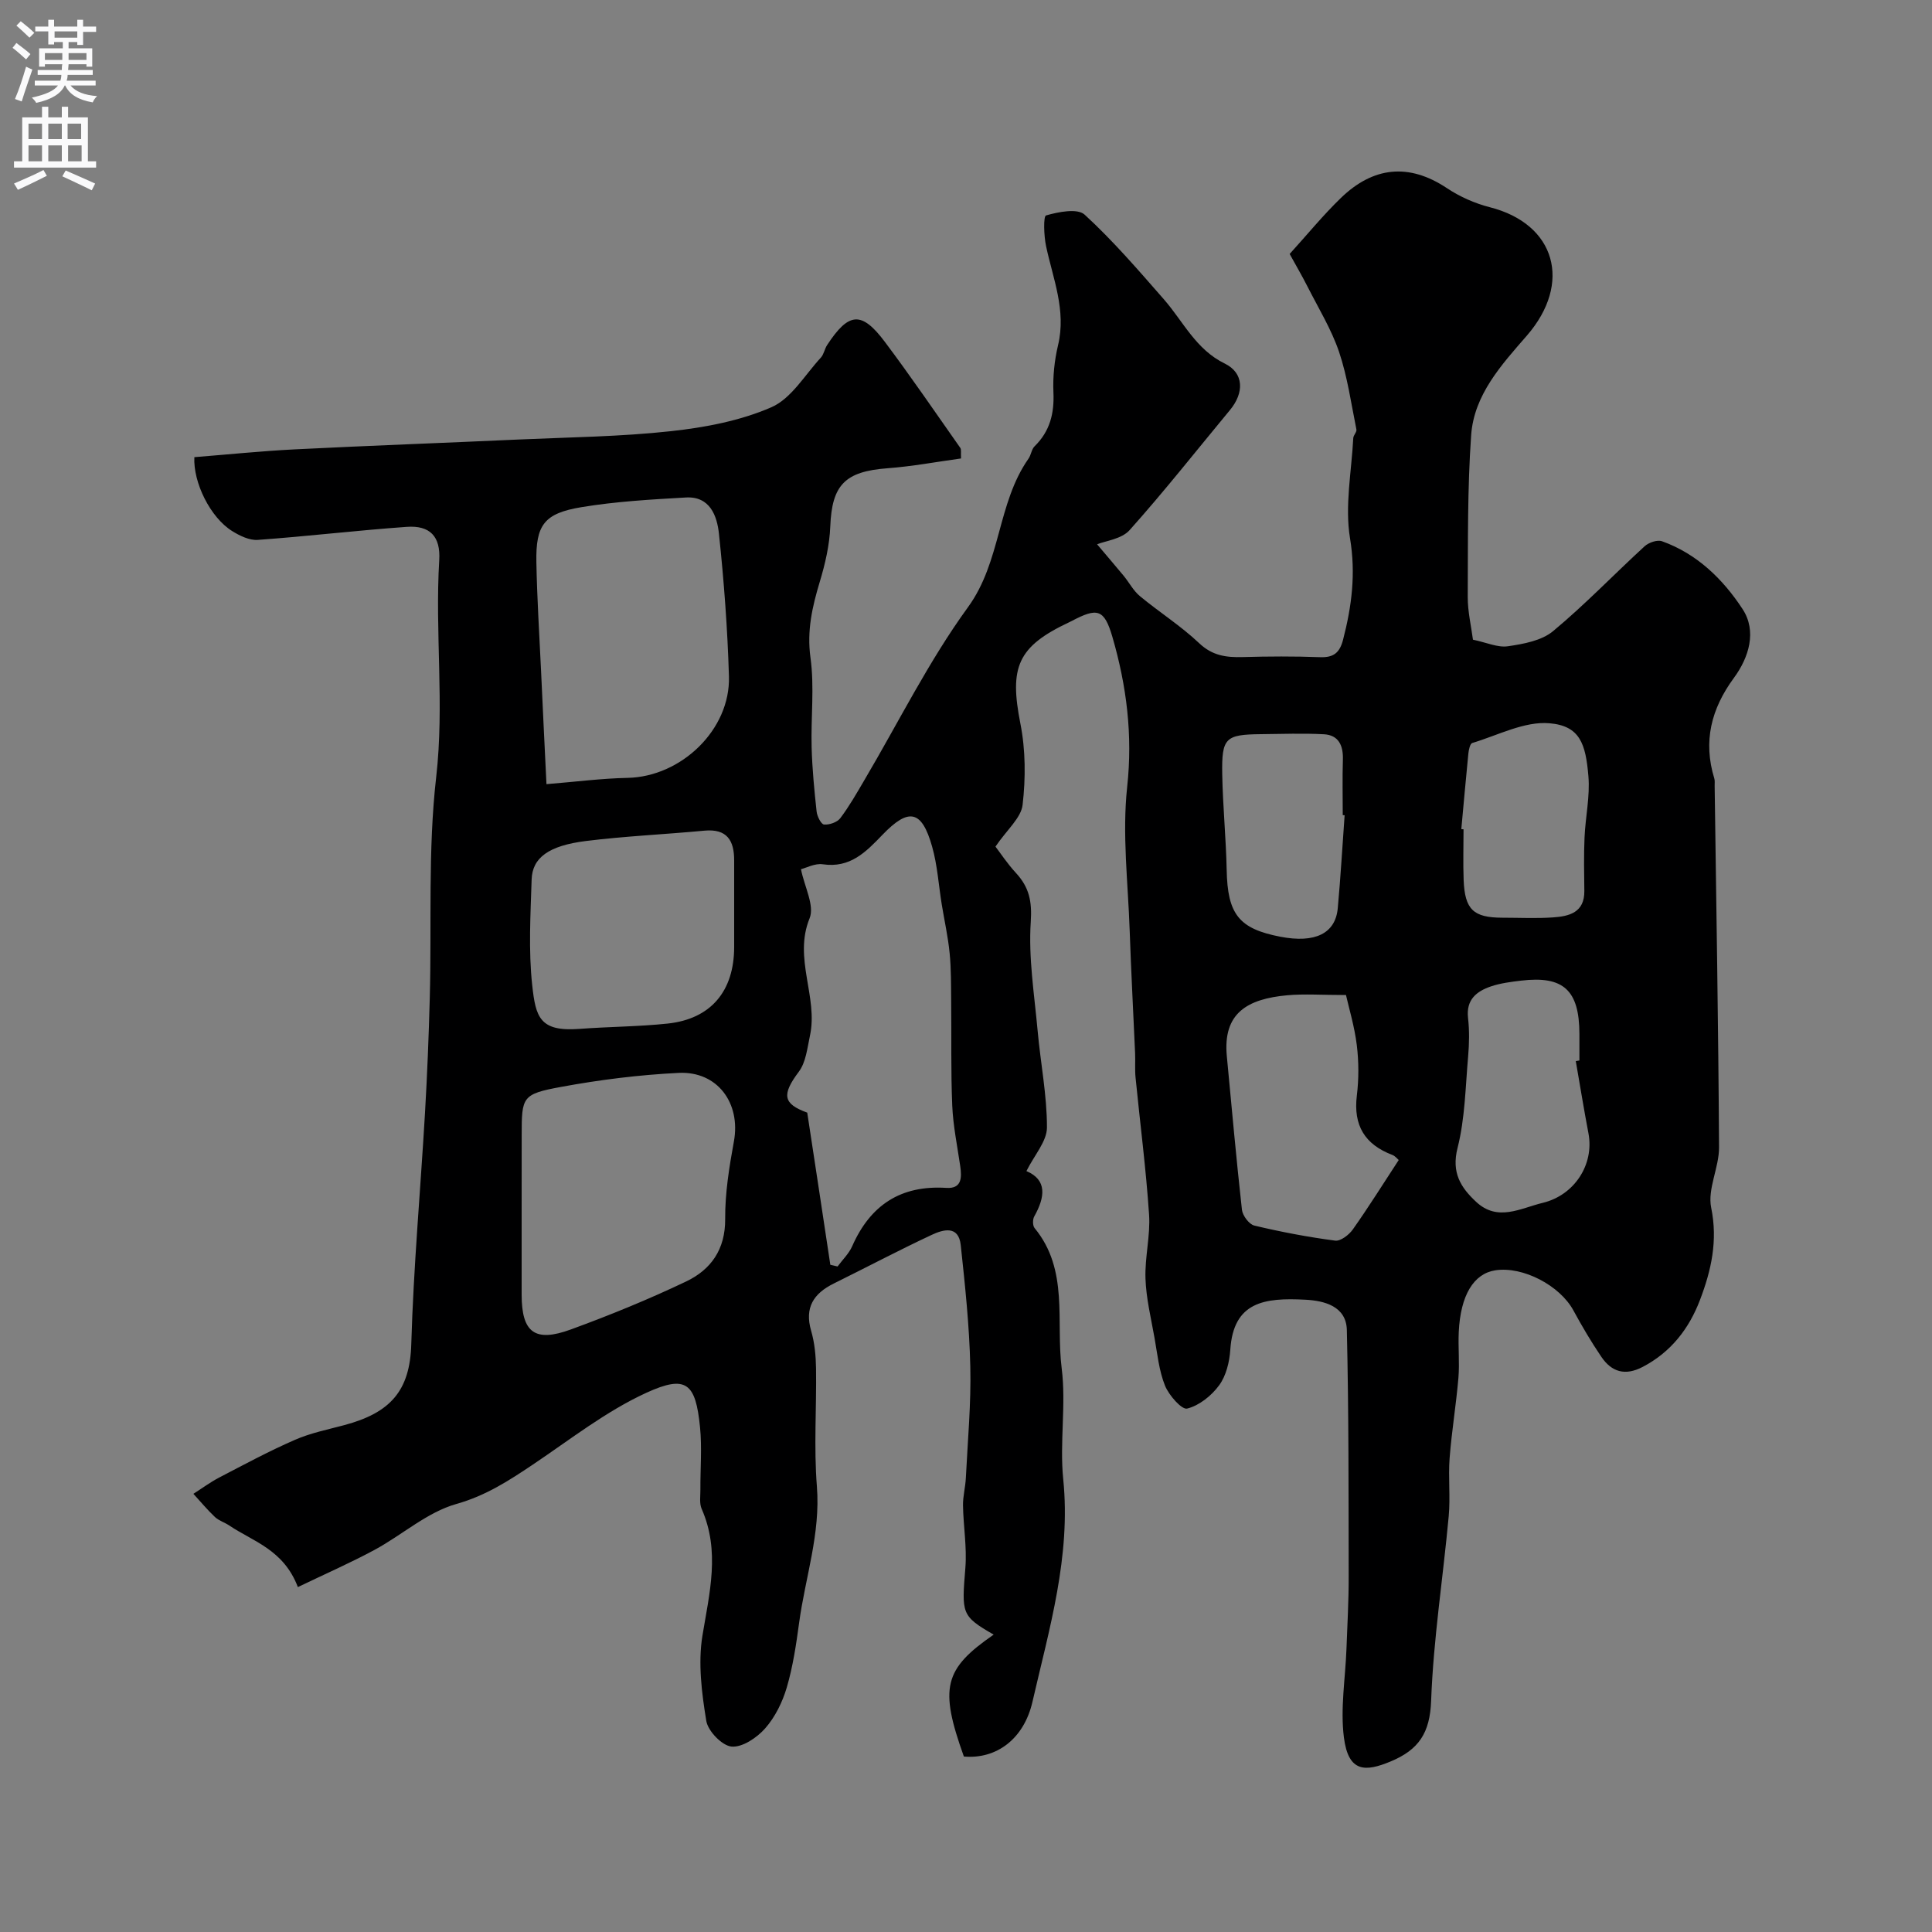 <svg enable-background="new 0 0 400 400" viewBox="0 0 400 400" xmlns="http://www.w3.org/2000/svg"><rect x="0" y="0" width="400" height="400" fill="#808080" stroke="none"/><path d="m61.67 328.59c-2.95-7.77-9.27-9.43-14.2-12.75-.95-.64-2.14-.99-2.96-1.75-1.59-1.5-2.99-3.2-4.47-4.81 1.78-1.13 3.48-2.4 5.34-3.37 5.18-2.7 10.34-5.48 15.69-7.81 3.24-1.42 6.8-2.13 10.24-3.05 9.46-2.54 13.56-7.03 13.84-16.74.46-15.97 1.91-31.91 2.84-47.87.46-7.93.78-15.86.99-23.8.41-15.27-.4-30.66 1.33-45.77 1.72-15.05-.28-29.96.63-44.9.3-4.92-1.93-7.23-6.72-6.89-10.3.73-20.56 1.96-30.86 2.7-1.72.12-3.72-.85-5.28-1.82-4.54-2.81-8.11-10.08-7.84-15.31 6.91-.55 13.8-1.26 20.71-1.61 15.53-.78 31.07-1.34 46.6-2.05 10.46-.47 20.97-.58 31.36-1.72 7.07-.77 14.37-2.15 20.81-4.96 4.12-1.8 6.92-6.69 10.23-10.27.63-.69.77-1.81 1.31-2.62 4.47-6.81 7.12-7.06 11.94-.64 5.39 7.18 10.45 14.6 15.62 21.95.24.34.08.96.15 2.19-5.08.7-10.14 1.65-15.25 2.03-8.8.66-11.48 3.47-11.82 12.04-.15 3.86-1.06 7.76-2.18 11.48-1.55 5.16-2.69 10.09-1.92 15.69.84 6.08.07 12.37.24 18.57.12 4.44.55 8.87 1.03 13.29.11.99.93 2.64 1.54 2.69 1.1.09 2.71-.46 3.36-1.31 1.86-2.46 3.4-5.18 4.97-7.85 7.09-12 13.32-24.63 21.48-35.85 6.88-9.47 6.03-21.49 12.52-30.74.54-.77.62-1.93 1.26-2.56 3.18-3.11 4.1-6.82 3.9-11.18-.14-3.24.21-6.6.96-9.76 1.72-7.21-1.04-13.72-2.48-20.48-.46-2.14-.59-6.21 0-6.38 2.55-.73 6.49-1.52 7.98-.16 5.88 5.39 11.12 11.49 16.39 17.51 4.03 4.6 6.61 10.39 12.64 13.33 3.97 1.94 4.04 6.04 1.05 9.63-6.89 8.31-13.57 16.8-20.76 24.84-1.67 1.87-5.01 2.23-6.74 2.94 1.86 2.21 3.71 4.35 5.51 6.53 1.14 1.39 2 3.08 3.35 4.2 4.03 3.34 8.5 6.17 12.28 9.75 2.74 2.6 5.6 2.96 9 2.87 5.33-.15 10.67-.18 16 .02 2.82.11 4.08-.89 4.79-3.62 1.79-6.93 2.66-13.62 1.44-20.98-1.11-6.7.31-13.82.67-20.76.03-.61.76-1.26.65-1.78-1.09-5.38-1.85-10.89-3.59-16.06-1.59-4.69-4.25-9.02-6.51-13.48-1.15-2.28-2.45-4.48-3.72-6.8 3.68-4.05 6.92-8.03 10.59-11.58 6.68-6.47 14.06-7.32 21.98-2.04 2.66 1.77 5.77 3.15 8.86 3.94 13.65 3.46 17.12 15.72 7.67 26.6-5.22 6-10.92 12.21-11.52 20.56-.79 11.14-.65 22.35-.71 33.53-.01 3.04.72 6.08 1.08 8.85 2.81.58 5.14 1.68 7.25 1.36 3.23-.48 6.96-1.15 9.34-3.13 6.62-5.5 12.6-11.75 18.95-17.57.85-.78 2.62-1.39 3.6-1.04 7.26 2.59 12.64 7.87 16.68 14.04 3 4.58 1.32 10.02-1.8 14.26-4.71 6.41-6.4 13.15-4.05 20.82.14.46.06.99.07 1.49.34 24.96.77 49.91.91 74.87.02 4.18-2.42 8.61-1.63 12.49 1.41 6.87.01 13.01-2.32 19.12-2.26 5.94-6.01 10.8-11.87 13.86-3.63 1.89-6.41 1.05-8.54-2.08-2.1-3.09-4.01-6.34-5.8-9.63-2.8-5.15-10.43-9.16-16.14-8.3-4.5.68-7.23 5.17-7.59 12.77-.15 3.16.19 6.35-.07 9.49-.47 5.54-1.39 11.04-1.82 16.59-.31 4 .18 8.07-.19 12.06-1.17 12.74-3.17 25.44-3.64 38.2-.24 6.67-2.54 10.16-8.43 12.6-5.13 2.12-8.7 2.34-9.63-5-.76-5.98.3-12.2.53-18.31.18-4.97.47-9.95.46-14.92-.03-17.03.02-34.07-.38-51.1-.11-4.95-4.67-6.09-8.61-6.29-8.43-.44-14.87.39-15.52 10.36-.17 2.53-.86 5.38-2.31 7.36-1.58 2.16-4.13 4.2-6.62 4.82-1.12.28-3.78-2.75-4.59-4.75-1.25-3.11-1.58-6.6-2.18-9.95-.72-4.05-1.72-8.11-1.86-12.2-.16-4.42 1.04-8.9.74-13.29-.63-9.48-1.87-18.93-2.8-28.39-.16-1.65-.02-3.33-.09-4.99-.37-8.46-.83-16.91-1.12-25.37-.34-9.93-1.58-19.99-.52-29.78 1.17-10.75-.12-20.92-3.05-31.01-1.71-5.89-3.16-6.12-8.51-3.29-.15.08-.3.15-.45.22-10.71 5.04-12.41 9.28-10.1 20.98 1.08 5.45 1.1 11.29.46 16.82-.31 2.71-3.22 5.12-5.62 8.65.96 1.25 2.45 3.52 4.27 5.49 2.7 2.93 3.32 5.83 3.04 10.07-.5 7.46.74 15.04 1.42 22.56.6 6.69 1.94 13.36 1.93 20.03 0 2.86-2.6 5.71-4.25 9.03 4.31 1.82 3.88 5.37 1.62 9.39-.35.62-.34 1.9.07 2.41 7.14 8.65 4.38 19.29 5.61 29.03.95 7.55-.45 15.37.32 22.96 1.62 15.96-2.89 30.94-6.37 46.09-1.77 7.71-7.47 11.92-14.2 11.33-5.1-14.24-4.16-18.1 6.17-25.24-6.75-3.88-6.62-4.37-5.86-13.84.34-4.26-.42-8.6-.49-12.91-.03-1.9.5-3.8.59-5.71.38-7.68 1.1-15.37.92-23.04-.19-8.4-1.08-16.79-1.98-25.15-.45-4.18-3.7-3.2-6.04-2.1-6.82 3.19-13.49 6.72-20.25 10.06-4.16 2.06-6.09 4.97-4.68 9.8.72 2.47.97 5.15 1.01 7.74.12 8.16-.47 16.37.18 24.49.77 9.76-2.41 18.82-3.68 28.21-.61 4.5-1.28 9.03-2.55 13.37-.89 3.03-2.41 6.14-4.48 8.49-1.7 1.93-4.72 3.97-6.96 3.77-1.96-.18-4.88-3.2-5.23-5.31-.95-5.8-1.73-11.94-.8-17.65 1.46-8.87 3.7-17.48-.16-26.26-.5-1.14-.25-2.62-.26-3.95-.03-4.33.35-8.7-.08-12.99-.91-9.05-2.8-10.9-11.13-7.08s-15.75 9.67-23.44 14.83c-4.99 3.35-9.77 6.46-15.87 8.18-6.06 1.71-11.23 6.42-16.95 9.51-5.05 2.72-10.33 5.03-15.87 7.7zm110.24-66.73c.5.12 1 .23 1.5.35 1.03-1.39 2.35-2.66 3.03-4.2 3.76-8.53 10.07-12.67 19.5-12.07 3.18.2 3.21-2.1 2.87-4.48-.61-4.19-1.48-8.37-1.66-12.58-.3-7.18-.14-14.37-.22-21.56-.04-3.33.01-6.68-.32-9.99-.33-3.38-1.08-6.71-1.63-10.07-.65-4.01-.9-8.13-2-12-2.13-7.52-4.81-8.11-10.28-2.42-3.44 3.58-6.69 6.93-12.35 6.1-1.62-.24-3.42.75-4.52 1.02.74 3.67 2.85 7.56 1.79 10.16-3.4 8.34 1.81 16.27.07 24.32-.55 2.55-.83 5.48-2.3 7.44-3.57 4.77-3.3 6.65 1.74 8.48 1.64 10.69 3.21 21.1 4.78 31.5zm-58.77-99.51c5.99-.48 11.38-1.19 16.78-1.3 11.11-.22 21.32-9.98 21-21-.29-9.87-1.03-19.74-2.07-29.55-.39-3.68-1.85-7.79-6.85-7.5-7.22.41-14.48.82-21.6 2-7.76 1.28-9.49 3.69-9.35 11.39.14 7.43.61 14.86.96 22.29.34 7.57.72 15.14 1.13 23.67zm-5.14 88.71c0 5.67-.01 11.33 0 17 .01 7.81 2.71 9.93 10.19 7.19 8.09-2.96 16.1-6.23 23.88-9.94 5.11-2.44 8.11-6.61 8.07-12.92-.04-5.36.84-10.79 1.81-16.09 1.44-7.88-3.38-14.56-11.44-14.17-8.15.4-16.32 1.42-24.34 2.9-8.1 1.49-8.16 2.05-8.16 10.04-.01 5.33-.01 10.66-.01 15.99zm44-61.95c0-3.66-.01-7.32 0-10.97.01-4.13-1.48-6.6-6.17-6.16-8.17.77-16.39 1.13-24.52 2.14-7.7.96-11.09 3.46-11.24 7.95-.23 7.31-.67 14.69.12 21.92.72 6.6 1.54 9.65 9.79 9.03 6.07-.46 12.19-.46 18.24-1.1 8.95-.95 13.77-6.7 13.78-15.84 0-2.32 0-4.65 0-6.97zm137.59 51.06c-.29-.24-.73-.83-1.31-1.05-5.71-2.17-8.12-6.11-7.36-12.29.42-3.44.41-7.02-.01-10.46-.48-3.87-1.63-7.67-2.24-10.36-5 0-8.61-.27-12.16.05-8.31.76-13.35 3.72-12.51 12.6 1.01 10.61 1.95 21.22 3.13 31.81.14 1.21 1.48 3.01 2.56 3.27 5.52 1.32 11.12 2.38 16.74 3.12 1.12.15 2.87-1.2 3.66-2.32 3.29-4.66 6.31-9.5 9.5-14.37zm36.66-20.48c.25-.04.5-.09.75-.13 0-1.83 0-3.67 0-5.5-.02-9.05-3.3-12.08-12.07-11.03-2.1.25-4.25.52-6.24 1.19-2.98 1.02-5.17 2.73-4.75 6.52.3 2.63.25 5.34.02 7.99-.56 6.34-.64 12.83-2.19 18.94-1.3 5.11.66 8.19 3.85 11.16 4.47 4.17 9.17 1.32 13.81.2 6.53-1.58 10.67-7.93 9.44-14.4-.95-4.97-1.75-9.96-2.62-14.94zm-47.86-50.9c-.13-.01-.26-.02-.39-.03 0-3.83-.09-7.67.03-11.49.09-2.89-.86-5.08-3.93-5.25-4.34-.23-8.7-.06-13.04-.02-7.36.08-8.14.75-8.01 8.3.12 6.6.78 13.19.92 19.8.18 9.15 2.49 12.18 11.11 13.84 7.16 1.38 11.4-.64 11.89-5.9.59-6.4.95-12.83 1.42-19.25zm24.16 2.87c.15.01.3.03.46.04 0 3.49-.11 6.98.02 10.47.24 6.16 2.02 7.82 8.03 7.83 3.49 0 6.99.18 10.46-.06 3.36-.23 6.56-1 6.5-5.5-.05-3.67-.12-7.36.04-11.02.18-4.26 1.16-8.55.8-12.74-.56-6.65-1.73-10.41-8.08-10.94-5.18-.44-10.66 2.5-15.97 4.09-.45.14-.72 1.4-.8 2.17-.52 5.22-.98 10.44-1.46 15.66z" fill="#000001"/><g fill="#fafafb"><path d="m2.6 9.9.8-1c.9.7 1.9 1.4 2.9 2.3l-.9 1.1c-1.1-1-2-1.8-2.8-2.4zm.5 10.6c.9-2.1 1.6-4.3 2.3-6.7.4.2.8.4 1.3.6-.7 2.1-1.5 4.3-2.2 6.6zm.3-15.2.9-.9c1 .8 2 1.6 2.8 2.4l-1 1c-.9-.9-1.8-1.7-2.7-2.5zm12.6-1.2h1.2v1.4h2.7v1.1h-2.7v2.7h-1.2v-.6h-1.8v1.3h4.9v3.8h-1.2v-.5h-3.7c0 .4-.1.9-.1 1.2h5.1v1h-5.2c0 .5-.1.9-.2 1.2h6v1h-5.2c1.1 1.3 2.9 2 5.5 2.2-.4.4-.7.8-.9 1.3-2.9-.5-4.8-1.6-5.7-3.5h-.1c-.8 1.7-2.7 2.9-5.9 3.6-.2-.4-.6-.8-.9-1.1 2.8-.6 4.6-1.4 5.4-2.5h-4.8v-1h5.3c.1-.3.2-.7.2-1.2h-4.9v-1h5c0-.4 0-.8.1-1.2h-3.6v.5h-1.2v-3.8h4.9v-1.3h-1.8v.5h-1.2v-2.7h-2.7v-1h2.7v-1.4h1.2v1.4h4.8zm-6.7 8.3h3.6c0-.4 0-.9 0-1.4h-3.6zm1.9-4.6h4.8v-1.3h-4.7v1.3zm6.7 3.2h-3.7v1.4h3.7v-2.4z"/><path d="m8.7 22.1h1.3v2.2h2.8v-2.2h1.3v2.2h4.1v9.1h1.7v1.3h-17v-1.3h1.7v-9.1h4.1zm.3 13.1.7 1.2c-1.8.9-3.8 1.9-6 2.9-.2-.4-.5-.8-.8-1.3 2.3-1 4.4-1.9 6.1-2.8zm-3.1-6.4h2.8v-3.2h-2.8zm0 4.6h2.8v-3.3h-2.8zm4.1-4.6h2.8v-3.2h-2.8zm0 4.6h2.8v-3.3h-2.8zm3.6 1.9c2.1.9 4.1 1.8 6.1 2.7l-.7 1.4c-2.2-1.1-4.2-2-6.1-2.9zm3.2-9.7h-2.8v3.2h2.8zm-2.7 7.8h2.8v-3.3h-2.8z"/></g></svg>